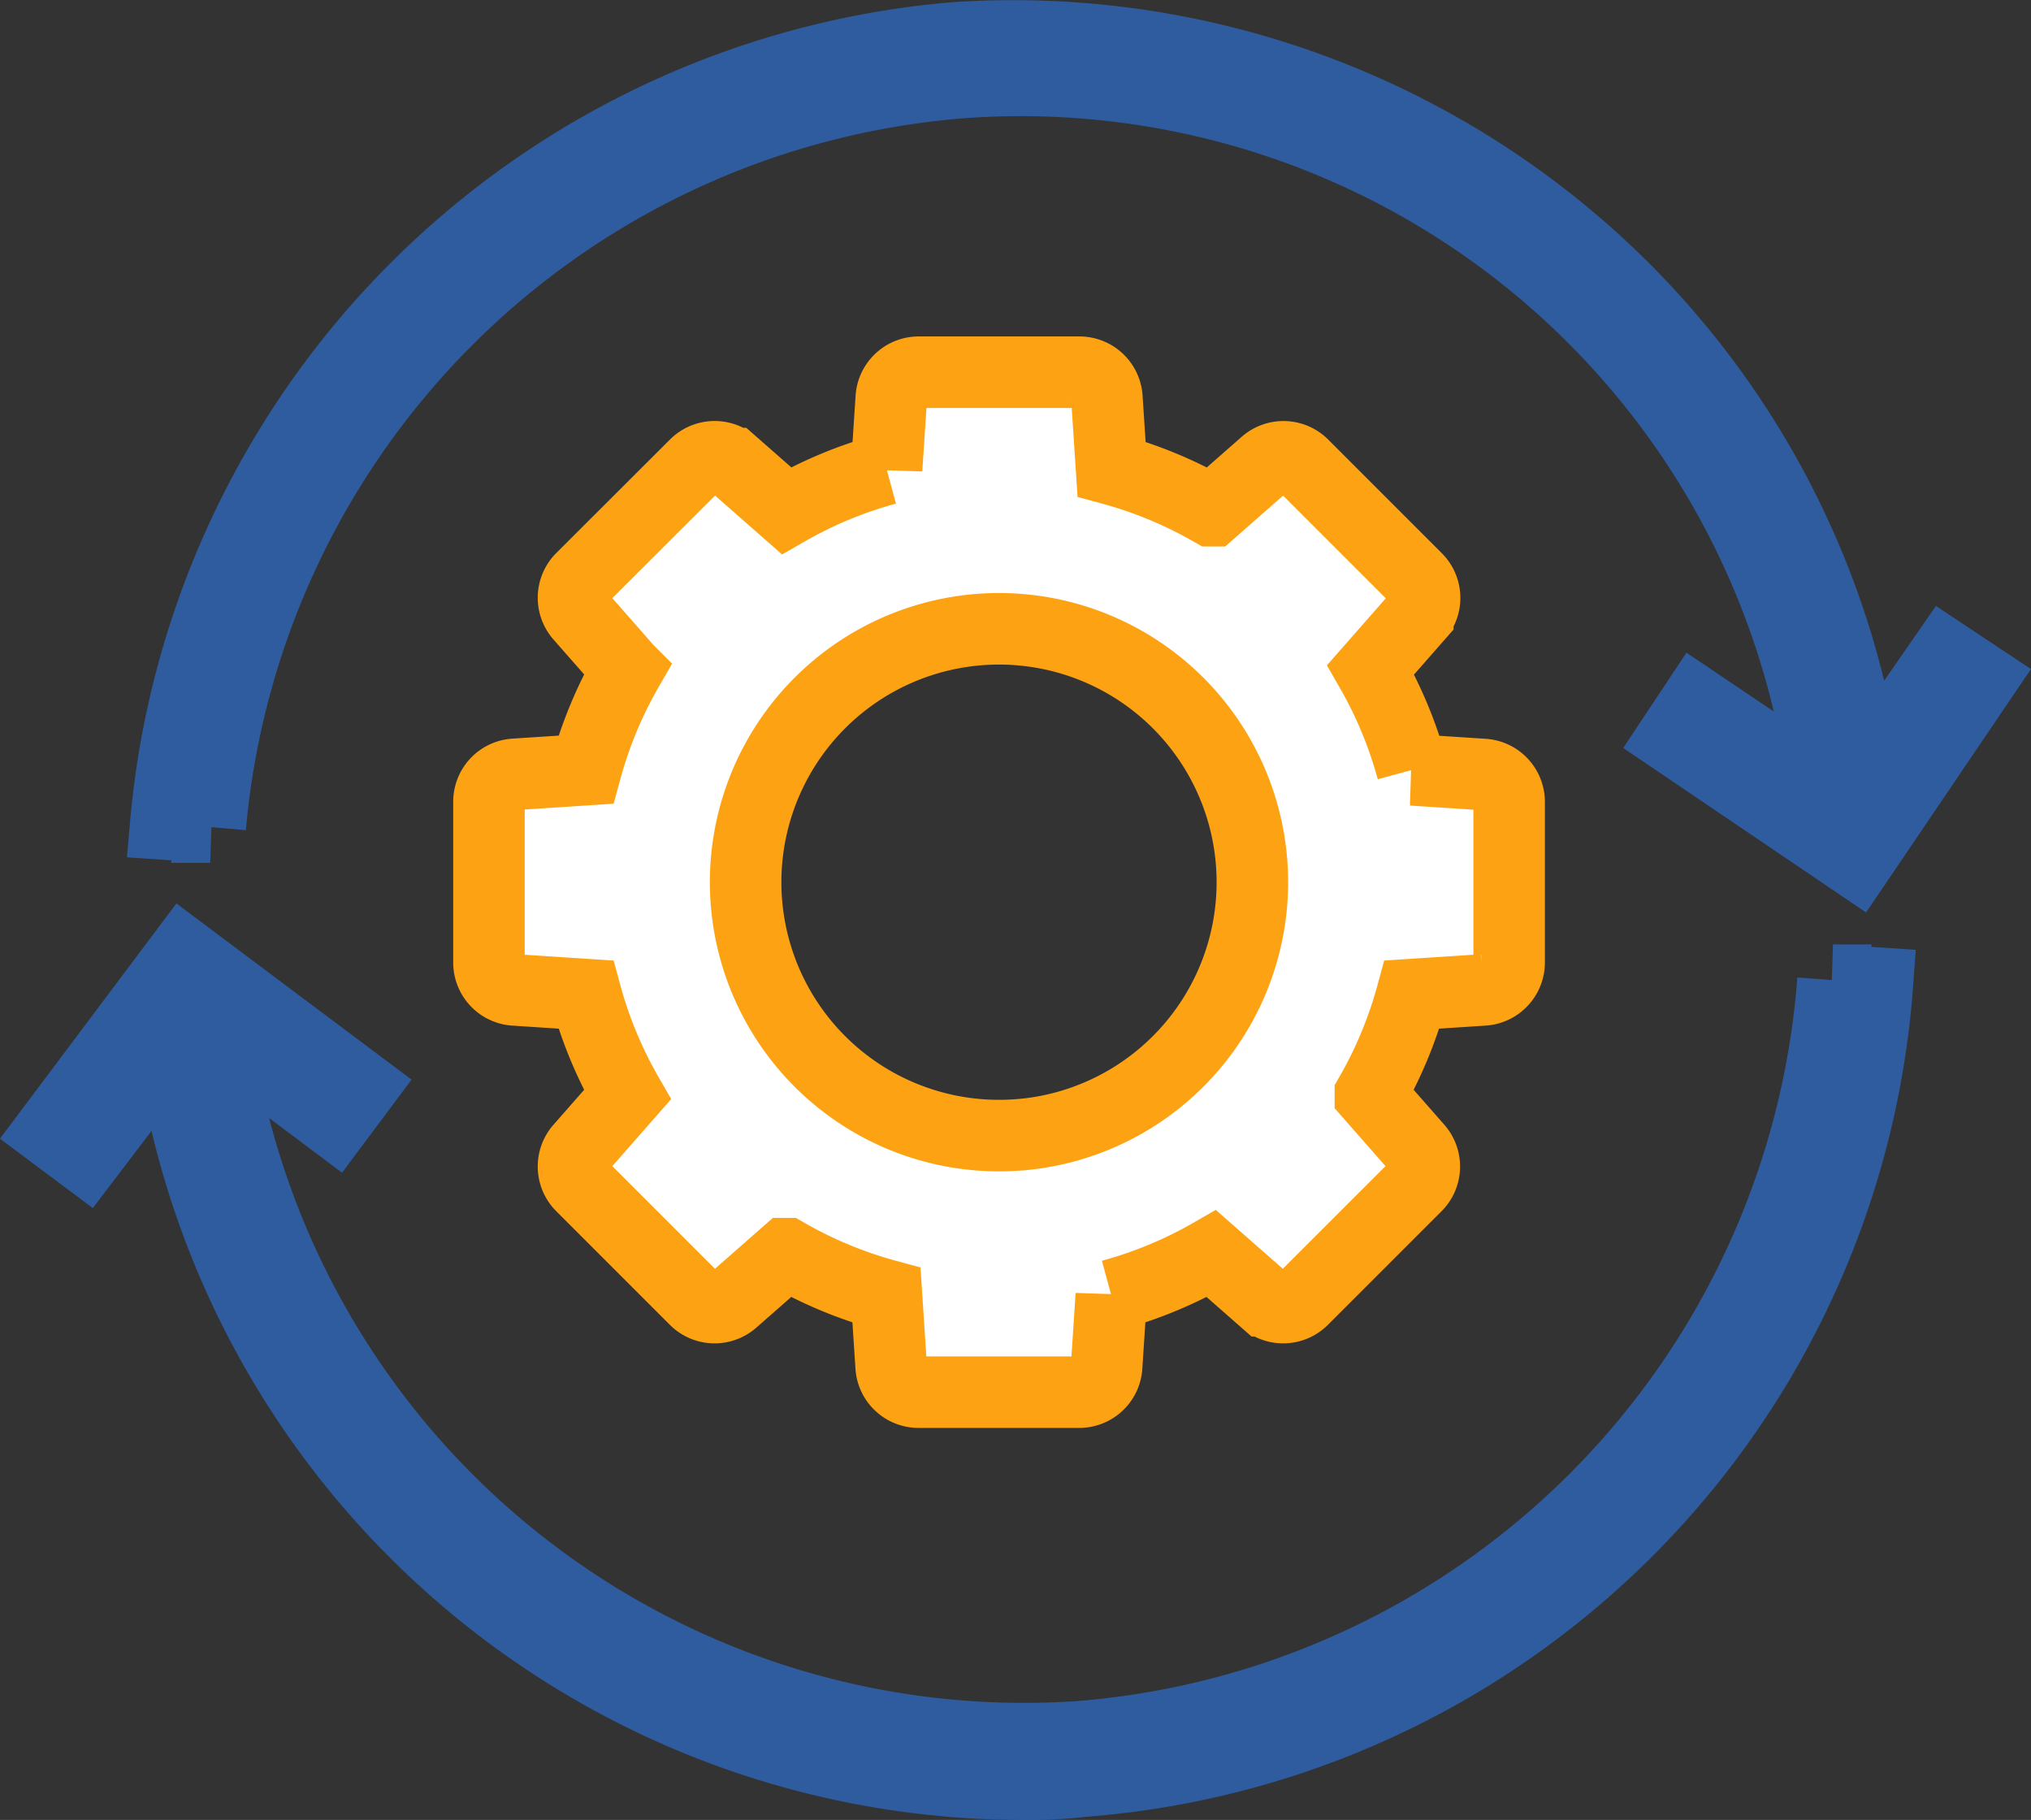 <svg xmlns="http://www.w3.org/2000/svg" width="56.793" height="50.885" viewBox="0 0 56.793 50.885"><rect x="0" y="0" width="56.793" height="50.885" fill="#333333" stroke="none"/><defs><style>.a{fill:#2e5c9e;stroke:#2e5c9e;}.a,.b,.c{stroke-width:2px;}.b{fill:none;stroke-dasharray:5 5;}.b,.c{stroke:#fda313;stroke-miterlimit:10;}.c{fill:#fff;}</style></defs><g transform="translate(1.5 -2.63)"><g transform="translate(-0.1 3.637)"><g transform="translate(0)"><path class="a" d="M26.113,4.934A22.636,22.636,0,0,1,50.169,24.676L46.6,22.27l-.664,1,5.143,3.484,3.484-5.143-1-.664-2.24,3.235A23.858,23.858,0,0,0,43.284,9.5,24.19,24.19,0,0,0,25.865,3.689,24.2,24.2,0,0,0,3.8,25.671l1.244.083A22.9,22.9,0,0,1,26.113,4.934Z" transform="translate(-0.565 -3.637)"/><path class="a" d="M28.684,55.3A22.8,22.8,0,0,1,4.545,35.64l3.318,2.488.747-1L3.633,33.4-.1,38.377l1,.747L3.3,35.971A24.058,24.058,0,0,0,27.025,56.626a12.25,12.25,0,0,0,1.742-.083A24.121,24.121,0,0,0,51,34.229l-1.244-.083A22.941,22.941,0,0,1,28.684,55.3Z" transform="translate(0.1 -7.748)"/></g><g transform="translate(12.272 9.4)"><ellipse class="b" cx="8.979" cy="8.978" rx="8.979" ry="8.978" transform="translate(5.231 5.202)"/><path class="c" d="M136.838,17.017V12.525a.768.768,0,0,0-.718-.767l-1.991-.13a11.851,11.851,0,0,0-1.163-2.8l1.317-1.5a.768.768,0,0,0-.034-1.05L131.071,3.1a.768.768,0,0,0-1.05-.034l-1.5,1.317a11.885,11.885,0,0,0-2.8-1.163l-.131-1.991A.768.768,0,0,0,124.82.51h-4.492a.768.768,0,0,0-.767.718l-.131,1.991a11.85,11.85,0,0,0-2.8,1.163l-1.5-1.317a.768.768,0,0,0-1.05.034L110.9,6.273a.768.768,0,0,0-.034,1.05l1.317,1.5a11.884,11.884,0,0,0-1.163,2.8l-1.991.13a.768.768,0,0,0-.718.767v4.494a.768.768,0,0,0,.718.767l1.991.13a11.85,11.85,0,0,0,1.163,2.8l-1.317,1.5a.768.768,0,0,0,.034,1.05l3.177,3.177a.768.768,0,0,0,1.05.034l1.5-1.317a11.885,11.885,0,0,0,2.8,1.163l.13,1.991a.768.768,0,0,0,.767.718h4.492a.768.768,0,0,0,.767-.718l.13-1.991a11.851,11.851,0,0,0,2.8-1.163l1.5,1.317a.768.768,0,0,0,1.05-.034l3.178-3.177a.768.768,0,0,0,.034-1.05l-1.317-1.5a11.885,11.885,0,0,0,1.163-2.8l1.991-.13A.77.77,0,0,0,136.838,17.017Zm-13.542,4.8a7.085,7.085,0,1,1,6.325-6.325A7.087,7.087,0,0,1,123.3,21.818Z" transform="translate(-108.31 -0.51)"/></g></g></g></svg>